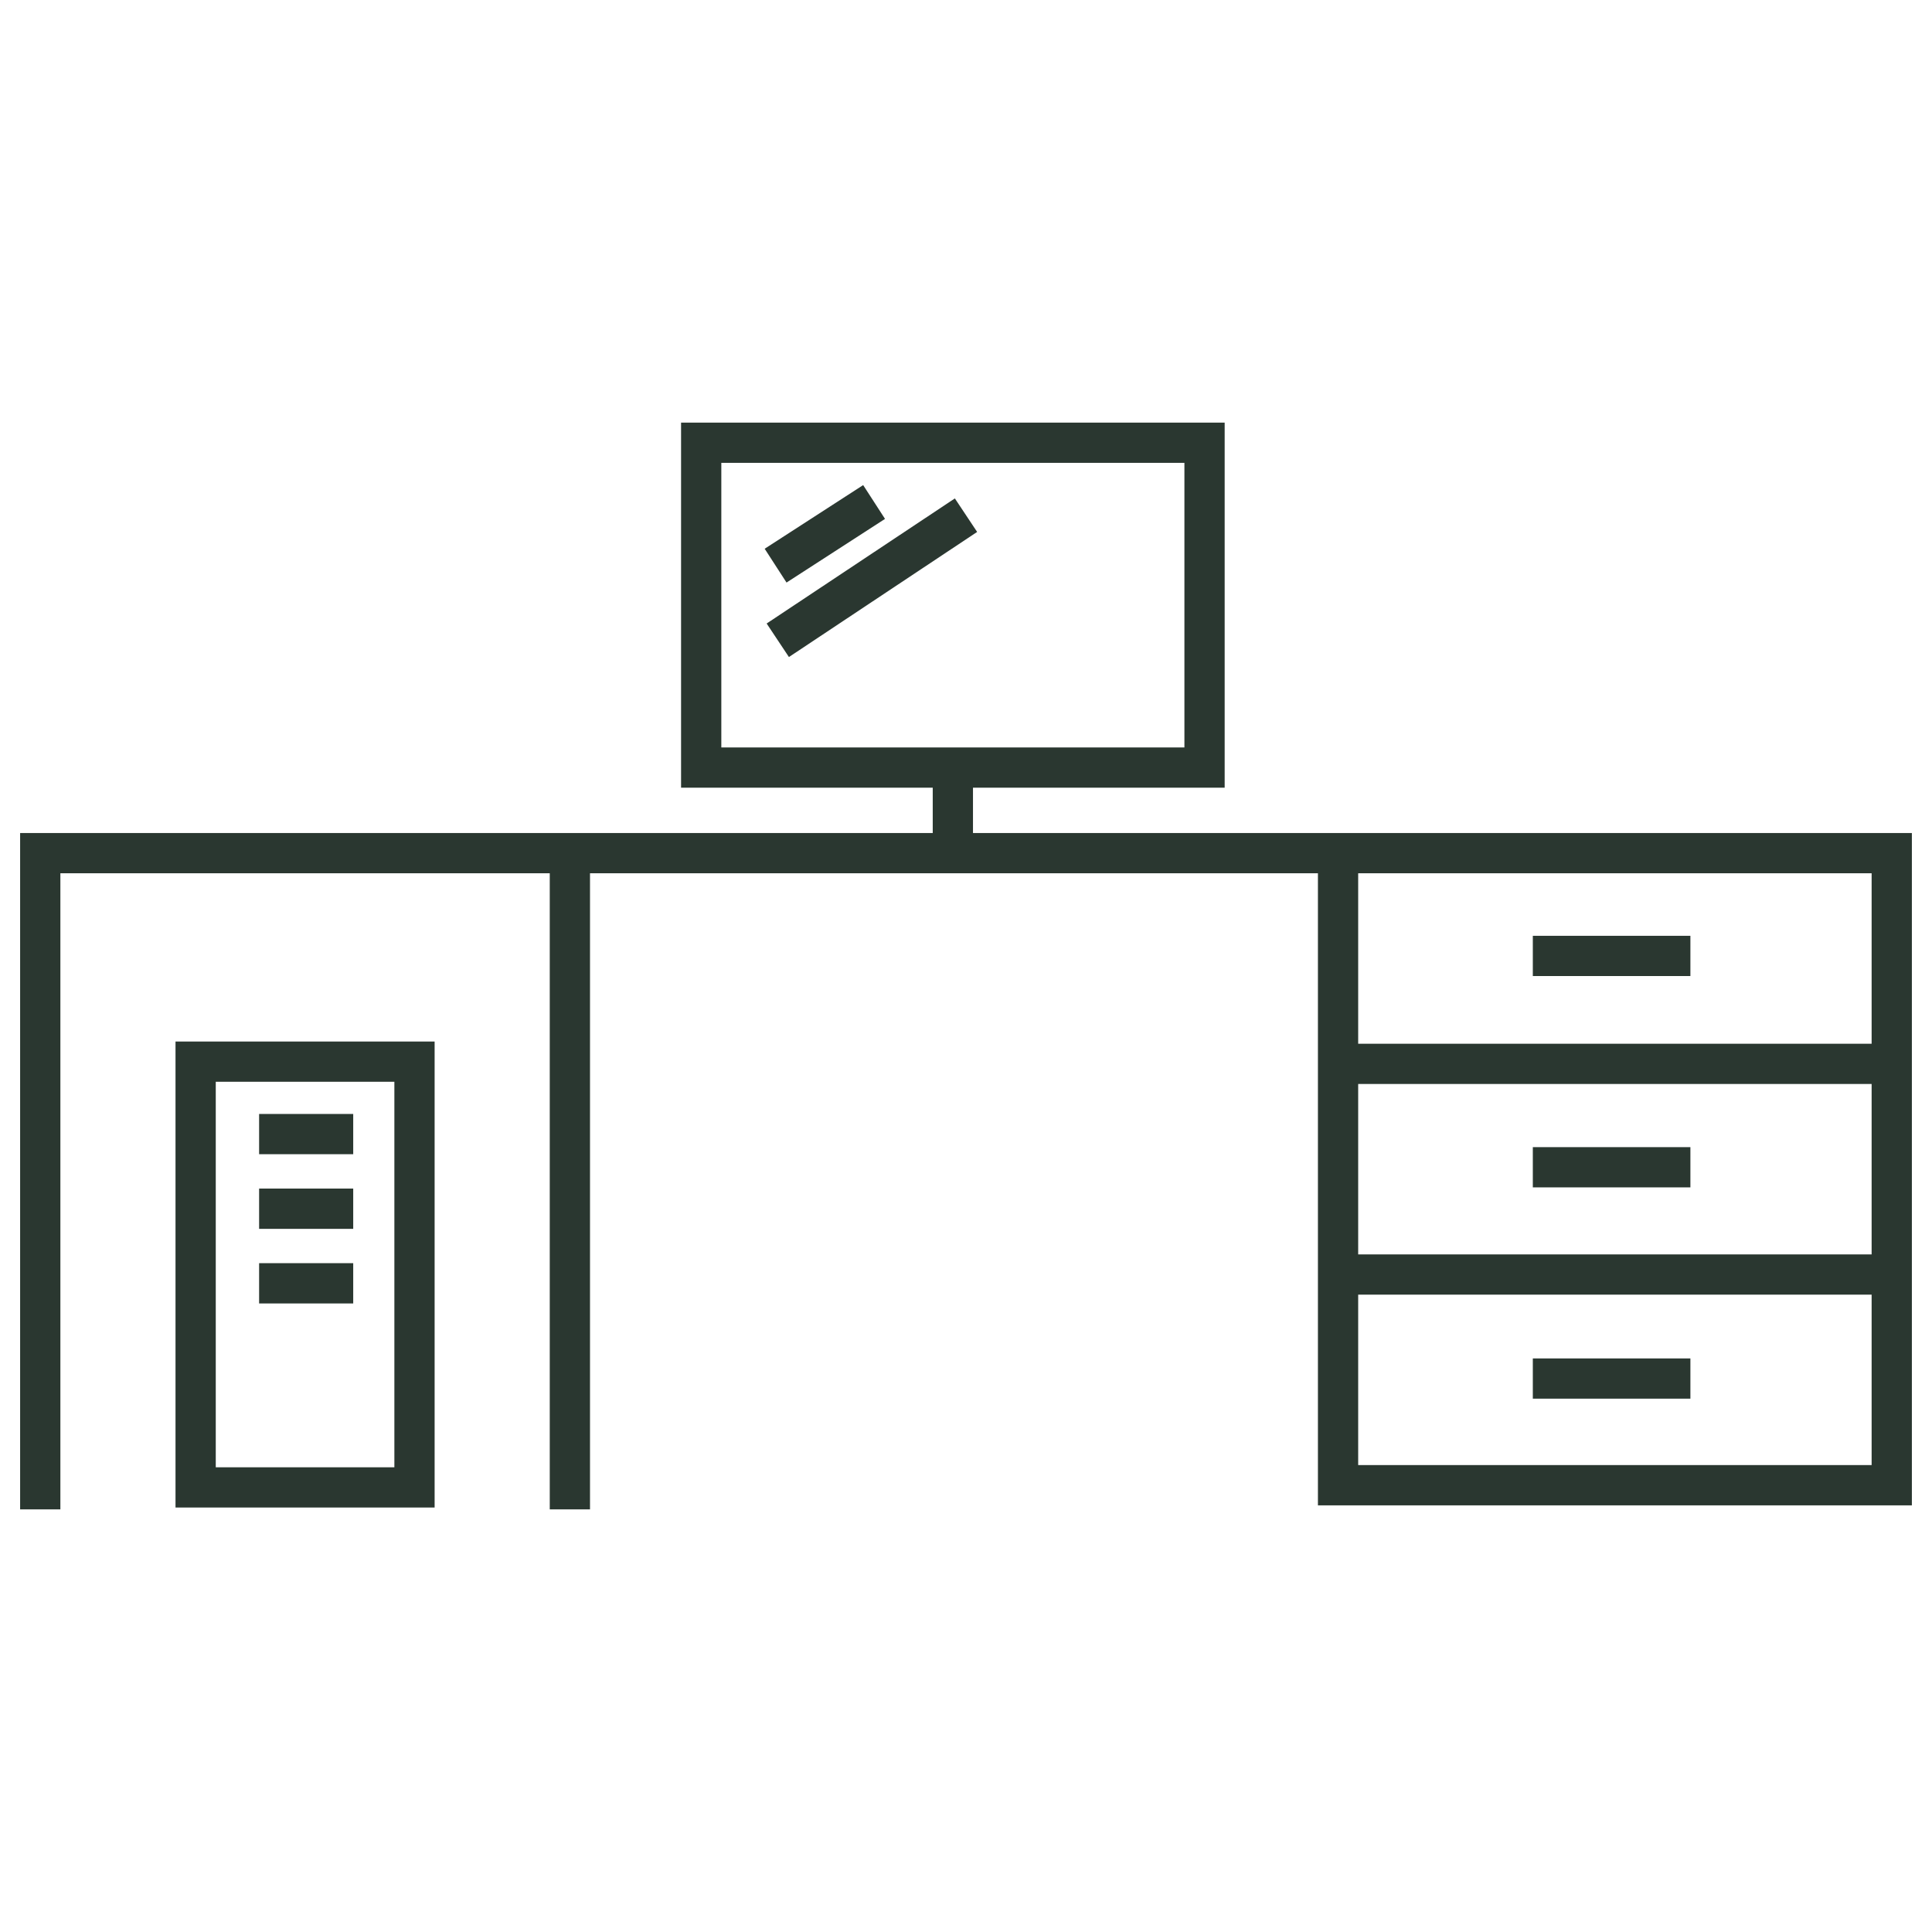 <?xml version="1.0" encoding="UTF-8"?>
<svg xmlns="http://www.w3.org/2000/svg" width="96" height="96" viewBox="0 0 96 96" fill="none">
  <path d="M2 75V42.393H28.317M66.487 42.393H94V52.862M66.487 42.393V52.862M66.487 42.393H47.347M66.487 52.862H94M66.487 52.862V63.331M94 52.862V63.331M66.487 63.331V73.8H94V63.331M66.487 63.331H94M28.317 42.393V75M28.317 42.393H47.347M76.165 68.5H83.995M76.165 58H83.995M76.165 47.5H83.995M12.875 56.352H17.551M12.875 60.06H17.551M12.875 63.767H17.551M47.347 42.393V38.14M47.347 38.14H59.853V22H34.842V38.14H47.347ZM38.539 28.107L43.433 24.944M38.648 31.815L48 25.599M9.721 73.909V52.753H20.596V73.909H9.721Z" stroke="#2A3730" stroke-width="2"></path>
</svg>
